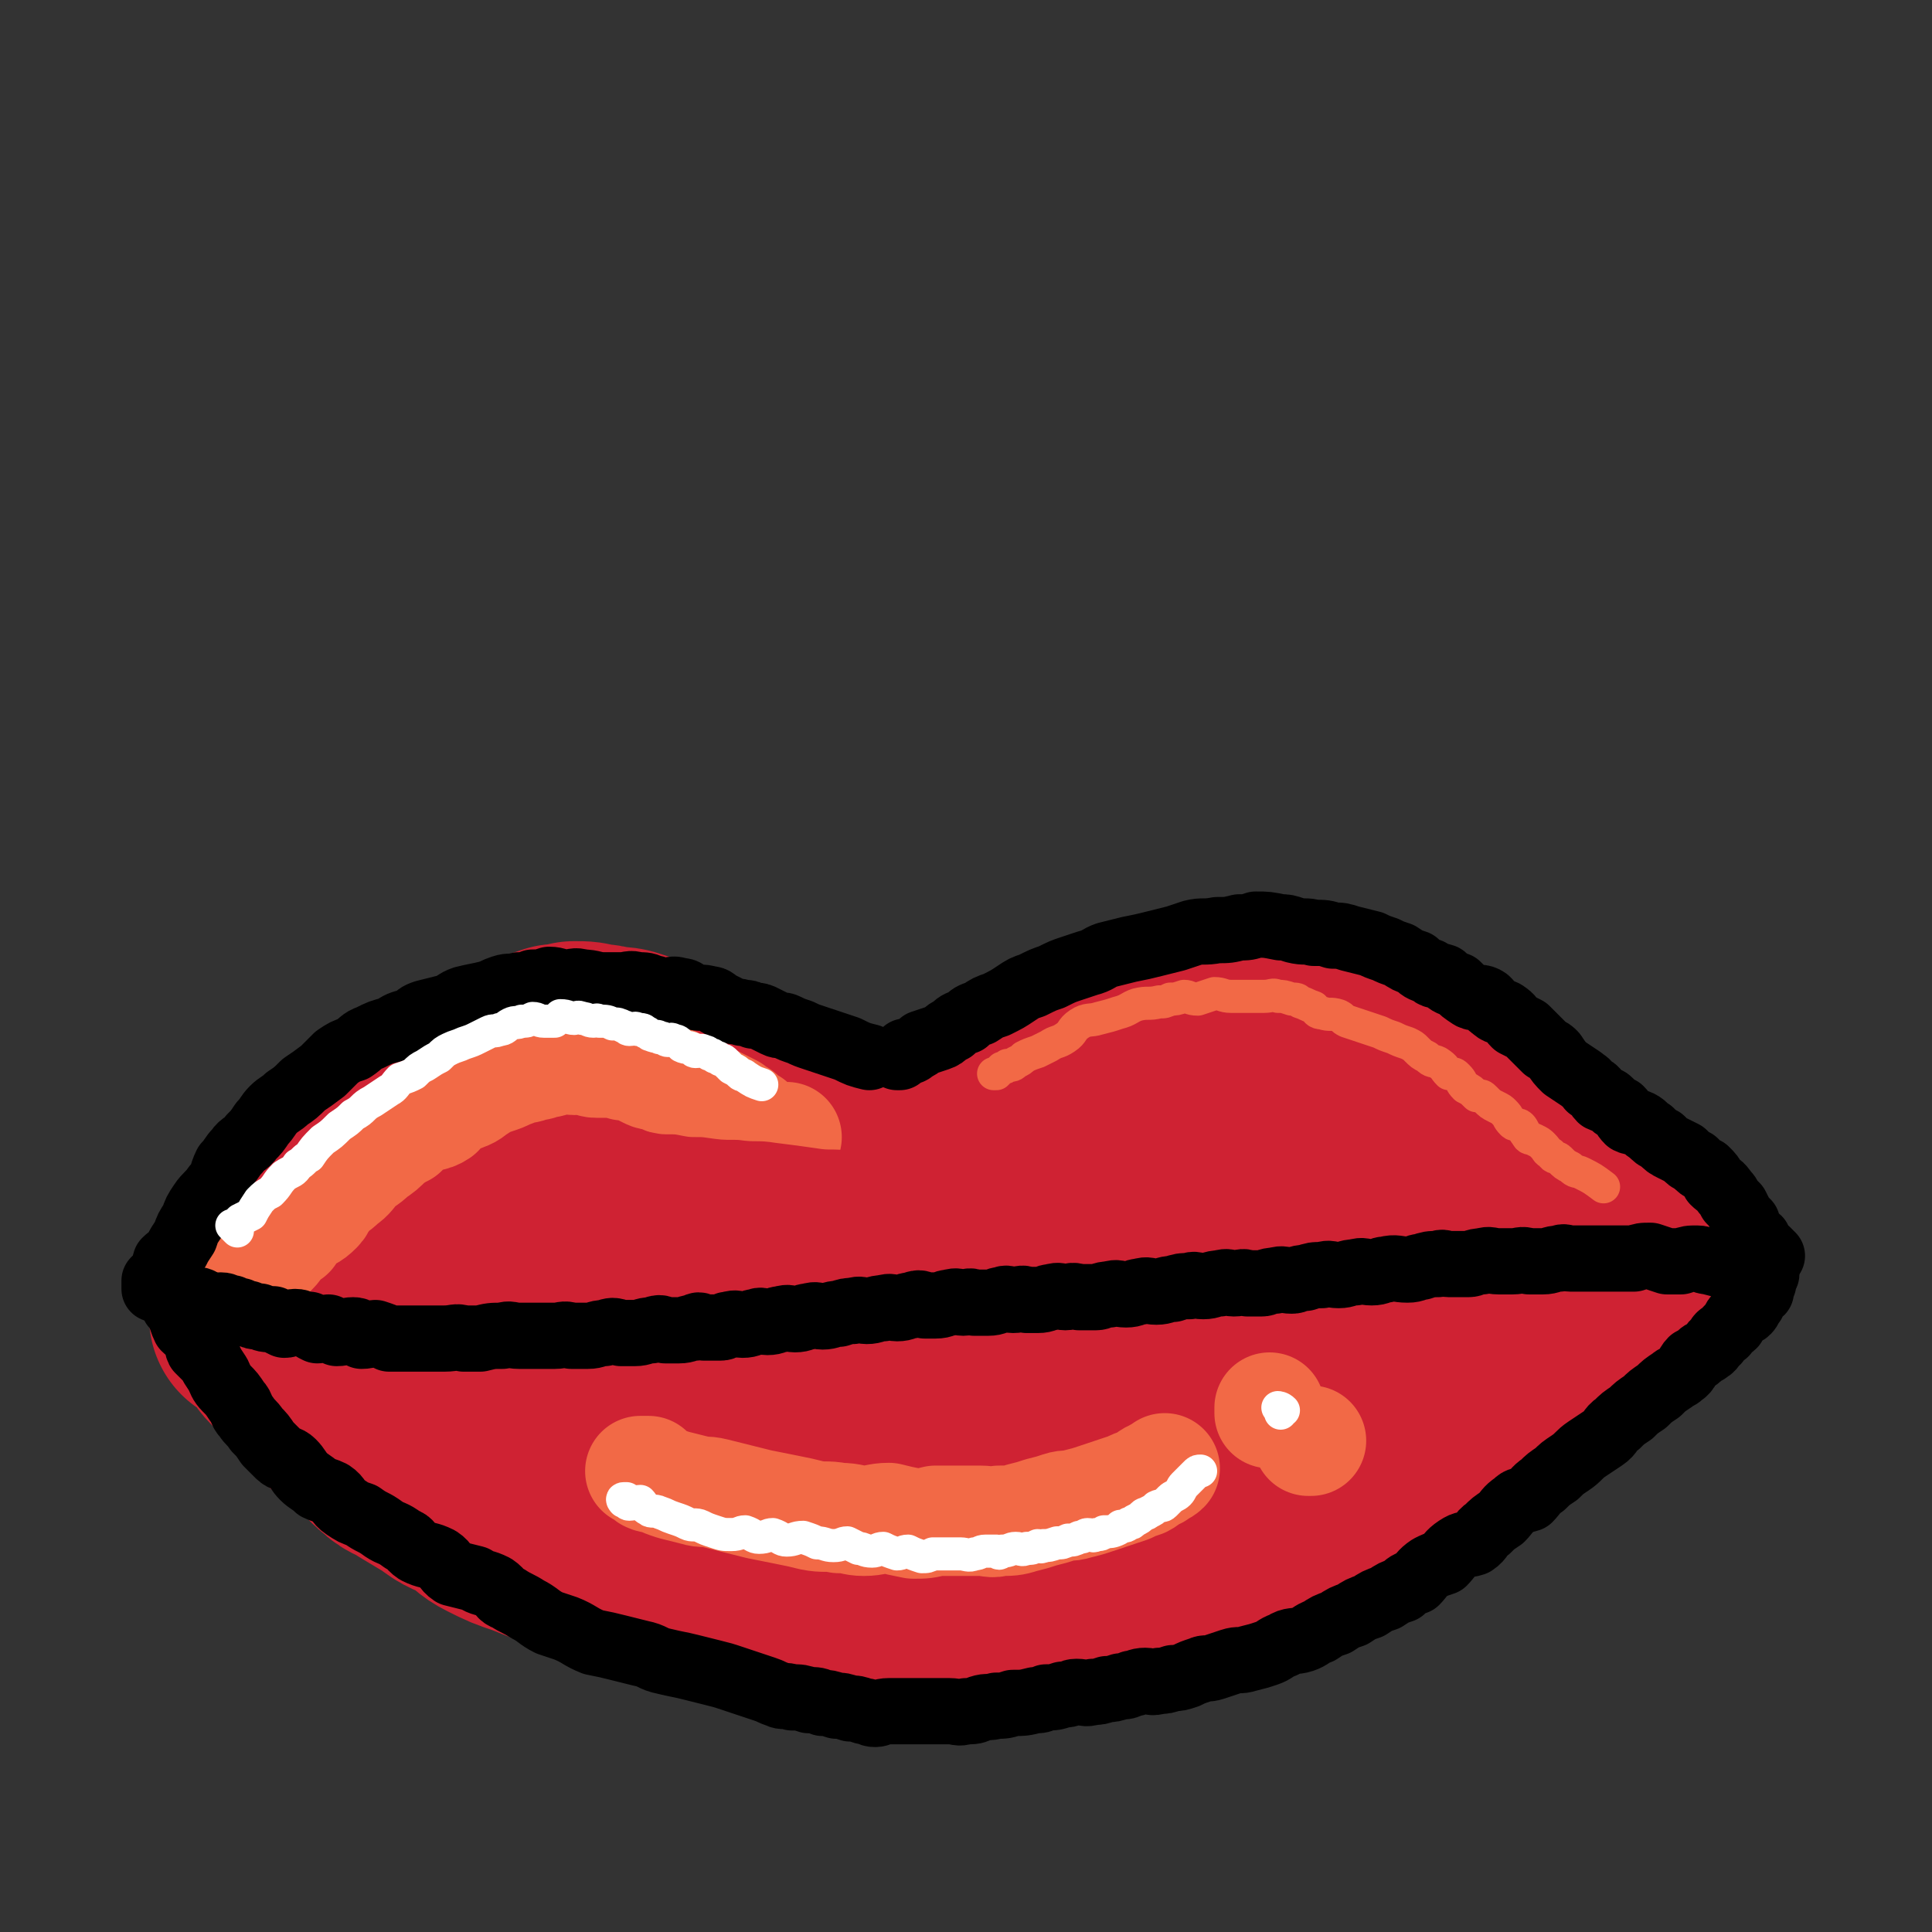 <svg viewBox='0 0 700 700' version='1.1' xmlns='http://www.w3.org/2000/svg' xmlns:xlink='http://www.w3.org/1999/xlink'><rect x="0" y="0" width="700" height="700" fill="#333333" stroke="none"/><g fill='none' stroke='rgb(207,34,51)' stroke-width='80' stroke-linecap='round' stroke-linejoin='round'><path d='M99,450c0,0 0,0 0,0 0,0 0,0 1,0 2,-1 3,-1 5,-3 2,-2 1,-2 4,-4 3,-3 3,-3 6,-6 5,-3 5,-4 9,-7 4,-4 4,-4 9,-7 5,-4 6,-3 12,-7 5,-4 5,-4 11,-8 4,-4 4,-4 9,-7 5,-3 5,-3 9,-6 4,-2 4,-2 8,-5 3,-2 3,-2 6,-3 4,-2 4,-2 8,-3 3,-1 3,-1 6,-2 3,0 3,0 6,-1 4,0 4,0 7,1 3,0 3,0 6,1 4,0 4,0 7,1 3,1 3,1 6,2 3,2 3,2 6,3 4,2 4,2 7,3 5,2 5,3 9,5 4,2 4,2 8,4 4,2 4,3 9,5 5,2 5,2 10,4 8,3 8,3 15,6 '/><path d='M325,423c0,0 0,0 0,0 1,-1 1,-1 2,-1 1,-1 1,-1 2,-2 2,-1 2,-2 5,-3 2,-1 2,-1 4,-2 2,-1 2,-2 5,-3 4,-2 4,-3 8,-5 4,-2 4,-2 8,-4 5,-2 5,-2 10,-5 5,-2 5,-2 10,-5 4,-2 4,-2 8,-5 3,-2 3,-2 6,-3 3,-2 3,-2 6,-3 3,-2 3,-2 6,-3 3,-2 3,-2 6,-3 4,-1 4,-1 8,-2 3,-1 2,-2 5,-3 3,-1 4,0 7,-1 3,0 3,-1 6,-2 3,-1 4,0 7,-1 3,0 3,-1 6,-1 3,0 3,1 6,1 3,0 3,-1 6,0 3,0 3,0 6,1 3,0 3,0 6,1 3,0 3,0 6,1 3,1 3,1 6,2 3,1 3,1 6,2 3,2 3,1 6,4 3,1 2,2 5,4 3,2 3,2 6,5 4,4 3,4 7,7 4,4 3,4 7,7 4,4 4,3 7,6 4,4 4,4 7,8 4,3 4,3 7,7 3,3 3,3 6,6 4,4 4,4 8,7 4,4 5,4 8,7 7,7 6,8 13,15 7,6 7,5 14,11 '/><path d='M94,477c0,0 0,0 0,0 0,0 0,-1 1,0 0,0 0,0 1,1 1,1 1,1 2,2 2,2 2,2 4,3 1,2 1,3 3,5 2,2 3,2 5,5 2,2 2,3 4,5 3,4 3,4 7,8 3,3 3,3 7,6 4,4 4,3 8,6 4,3 3,4 7,7 3,3 4,2 8,5 5,3 5,3 10,6 5,4 5,3 11,6 4,3 4,4 8,6 6,3 6,3 12,5 5,2 5,2 10,4 5,2 5,2 11,4 4,1 5,1 9,2 6,2 6,2 12,3 5,2 5,2 10,3 6,1 6,1 12,2 4,1 4,1 9,2 7,1 7,1 13,2 5,1 5,2 11,3 6,2 6,1 12,2 6,1 6,1 12,2 6,1 6,1 12,2 5,1 5,0 10,1 5,0 5,1 10,1 3,0 3,0 7,-1 5,0 5,-1 10,-1 3,0 3,1 7,0 4,0 5,0 9,-1 4,-1 4,-1 8,-2 4,-1 4,-1 8,-2 4,-1 4,-1 8,-2 4,-1 4,-1 9,-2 4,-1 4,-1 9,-2 4,-1 4,-1 9,-2 4,-1 5,-1 9,-2 4,-1 4,-2 8,-3 4,-2 4,-2 8,-3 3,-2 3,-2 6,-3 4,-2 4,-2 7,-5 3,-2 3,-2 6,-4 3,-2 4,-1 7,-4 3,-1 3,-2 6,-4 3,-2 3,-2 6,-4 3,-2 3,-2 6,-4 3,-2 3,-2 6,-4 3,-2 3,-2 6,-4 3,-2 3,-1 6,-4 3,-2 3,-2 6,-5 3,-2 3,-2 6,-5 2,-2 2,-3 5,-5 2,-2 3,-2 6,-4 2,-1 2,-1 4,-3 3,-2 2,-3 4,-5 2,-1 2,-1 4,-2 2,-2 2,-2 4,-3 2,-1 3,-1 4,-2 2,-1 2,-2 3,-3 1,-1 1,-1 2,-2 1,-1 1,-1 2,-2 1,-1 1,-1 2,-2 1,-1 1,-1 2,-2 1,-1 1,0 2,-1 0,0 0,-1 -1,-1 0,0 0,0 -1,1 -1,0 -1,1 -2,1 -3,0 -3,0 -5,0 -3,-1 -3,-1 -5,0 -5,0 -5,1 -9,1 -4,0 -4,-1 -8,-2 -5,0 -5,1 -11,1 -5,-1 -5,-1 -11,-2 -6,0 -6,-1 -13,-1 -8,0 -8,0 -16,1 -9,0 -9,1 -17,1 -8,0 -8,-1 -16,0 -8,0 -8,1 -16,2 -8,1 -8,1 -16,2 -9,1 -9,2 -17,3 -8,2 -8,1 -16,2 -8,1 -8,1 -17,2 -7,1 -7,1 -15,2 -8,1 -8,0 -16,1 -7,1 -7,1 -15,2 -8,1 -8,0 -16,1 -8,0 -8,1 -16,1 -7,0 -7,0 -14,0 -8,-1 -8,0 -15,0 -7,-1 -7,-1 -14,-2 -7,-1 -7,-1 -14,-2 -7,-1 -7,0 -14,-1 -7,-1 -7,-1 -14,-2 -7,-1 -7,-2 -13,-3 -7,-2 -7,-1 -14,-2 -6,-1 -6,-2 -11,-3 -6,-2 -7,-2 -13,-3 -4,-2 -4,-2 -8,-3 -3,-2 -3,-2 -7,-3 -3,-1 -3,-1 -6,-2 -2,-1 -2,-1 -3,-2 -1,-1 -1,-1 -2,-2 0,0 0,0 -1,-1 0,0 0,0 1,-1 2,-1 2,-1 4,-1 4,-2 3,-2 7,-3 6,-1 6,0 11,-1 8,-1 8,-1 15,-2 8,-1 8,-1 16,-1 10,0 10,1 20,1 6,-1 6,-1 11,-2 6,0 6,0 12,1 5,0 5,-1 10,0 4,0 4,1 8,1 3,0 3,-1 6,0 5,0 4,0 9,1 2,0 2,0 5,1 4,1 4,1 7,2 4,1 4,0 8,1 4,1 4,1 8,2 4,2 4,2 8,3 4,2 4,1 8,2 5,1 4,2 9,3 5,2 5,2 9,2 5,1 5,0 9,1 5,0 5,1 9,1 5,0 5,0 10,0 6,-1 6,-1 11,-2 6,-1 6,0 11,-2 6,-2 6,-2 12,-5 5,-2 5,-2 9,-4 5,-1 5,-1 9,-3 4,-3 4,-3 9,-6 4,-2 4,-2 8,-5 2,-2 2,-2 5,-5 3,-2 3,-2 6,-5 3,-2 2,-3 5,-5 3,-2 3,-2 6,-4 3,-2 3,-2 6,-4 4,-1 4,0 7,-1 4,0 4,0 7,-1 4,0 4,-1 7,-1 4,0 4,0 7,1 3,0 3,0 6,1 3,0 3,0 6,1 2,1 2,1 5,2 2,1 2,1 5,2 2,1 2,2 4,4 1,0 1,0 2,1 2,2 3,1 4,3 1,2 1,2 2,3 1,2 1,2 2,3 0,2 -1,2 -1,3 0,2 1,2 0,3 -1,3 -1,3 -2,5 -1,2 -1,2 -2,4 -3,4 -3,4 -6,8 -4,5 -5,4 -9,9 -3,4 -3,4 -7,8 -3,3 -4,3 -8,6 -3,3 -3,4 -6,6 -5,3 -5,3 -10,6 -4,3 -4,3 -8,6 -5,4 -5,4 -11,6 -5,3 -5,2 -11,4 -4,1 -4,2 -8,4 -5,1 -5,0 -11,1 -3,1 -3,2 -7,3 -5,2 -5,1 -10,2 -5,1 -5,0 -9,1 -5,0 -5,0 -9,1 -5,0 -5,0 -9,1 -5,0 -5,1 -9,1 -4,0 -4,0 -8,-1 -4,0 -4,0 -9,0 -4,0 -4,0 -8,0 -5,0 -5,0 -9,0 -5,0 -5,0 -9,0 -6,0 -6,0 -11,0 -7,0 -7,2 -13,0 -6,0 -5,-1 -11,-3 '/></g>
<g fill='none' stroke='rgb(242,105,70)' stroke-width='40' stroke-linecap='round' stroke-linejoin='round'><path d='M92,458c0,0 0,0 0,0 0,0 0,0 1,0 0,-1 0,-1 1,-1 0,-1 0,-1 1,-2 2,-1 2,-1 4,-2 2,-2 1,-2 3,-4 1,-1 1,-1 3,-2 2,-3 2,-3 4,-5 3,-2 3,-1 6,-4 2,-2 1,-3 3,-5 3,-3 3,-2 6,-5 3,-2 3,-3 5,-5 3,-3 3,-2 6,-5 3,-2 3,-2 6,-5 3,-2 3,-2 5,-3 3,-3 3,-3 6,-5 3,-1 4,0 7,-2 2,-2 1,-3 4,-4 2,-2 3,-1 5,-2 3,-1 3,-2 5,-3 3,-2 3,-2 6,-3 3,-1 3,-1 5,-2 3,-1 2,-1 5,-2 2,0 2,0 4,-1 2,0 2,0 4,-1 2,0 2,0 4,-1 1,0 1,-1 3,-1 2,0 2,1 4,1 2,0 2,-1 4,0 2,0 2,1 4,1 2,0 2,0 4,0 1,0 1,-1 2,0 2,0 2,0 4,1 3,0 3,0 5,1 2,1 2,1 4,2 2,1 2,0 4,1 2,1 2,1 5,2 2,1 2,1 4,2 2,1 2,1 5,2 2,1 2,1 4,2 2,1 2,1 4,2 2,1 2,1 4,2 1,1 1,1 3,2 2,2 2,2 4,3 2,2 2,2 4,3 2,2 2,2 4,2 2,0 2,0 5,0 '/><path d='M235,533c0,0 0,0 0,0 -2,0 -3,0 -3,0 0,0 1,0 2,0 0,1 0,1 1,2 2,1 2,0 4,1 2,1 2,1 5,2 4,1 4,1 8,2 3,1 3,0 7,1 4,1 4,1 8,2 4,1 4,1 8,2 5,1 5,1 10,2 5,1 5,1 9,2 5,1 5,0 10,1 5,0 5,1 9,1 4,0 5,-1 9,-1 4,1 4,1 9,2 4,0 4,0 8,-1 4,0 4,0 7,0 5,0 5,0 9,0 4,0 4,1 7,0 4,0 5,0 8,-1 4,-1 4,-1 7,-2 4,-1 4,-1 7,-2 3,-1 3,0 6,-1 4,-1 4,-1 7,-2 3,-1 3,-1 6,-2 3,-1 3,-1 6,-2 2,-1 2,-1 5,-2 2,-1 2,-2 5,-3 1,-1 2,-1 3,-2 '/><path d='M474,522c0,0 0,0 0,0 1,0 1,0 1,0 '/><path d='M460,512c0,0 0,0 0,0 0,-1 0,-1 0,-2 '/></g>
<g fill='none' stroke='rgb(0,0,0)' stroke-width='24' stroke-linecap='round' stroke-linejoin='round'><path d='M65,474c0,0 0,0 0,0 -2,-2 -3,-3 -3,-3 0,-1 2,0 2,1 0,0 -1,-1 -1,0 -1,0 0,0 0,1 0,0 1,0 1,1 1,1 1,1 1,2 1,2 1,3 2,5 2,2 2,1 4,4 1,1 0,2 1,4 2,2 2,2 4,4 1,2 1,2 3,5 1,2 1,3 3,5 2,2 2,2 4,5 2,2 1,3 3,5 2,3 2,2 4,5 2,2 2,2 4,5 2,2 2,2 4,4 2,2 3,1 5,3 2,2 2,3 4,5 2,2 3,2 5,4 2,1 3,1 5,2 3,2 2,3 5,5 3,2 3,2 6,3 4,3 4,2 8,5 3,2 3,1 7,4 3,1 2,2 5,4 4,2 4,1 8,3 3,2 2,3 5,5 4,1 4,1 8,2 3,2 3,1 7,3 3,2 2,3 5,4 3,2 4,2 7,4 4,2 4,3 8,5 3,1 3,1 6,2 5,2 5,3 10,5 5,1 5,1 9,2 4,1 4,1 8,2 5,1 4,2 9,3 4,1 5,1 9,2 4,1 4,1 8,2 4,1 4,1 7,2 3,1 3,1 6,2 3,1 3,1 6,2 3,1 2,1 5,2 2,1 2,0 5,1 3,0 3,0 6,1 3,0 3,0 5,1 2,0 2,0 5,1 2,0 2,0 5,1 2,0 2,0 5,1 2,0 2,1 4,1 2,0 2,-1 5,-1 3,0 3,0 7,0 2,0 2,0 4,0 3,0 3,0 6,0 3,0 3,0 5,0 3,0 3,1 6,0 3,0 3,0 5,-1 3,-1 3,0 6,-1 3,0 3,0 6,-1 4,0 4,0 8,-1 2,0 2,0 4,-1 3,0 3,0 6,-1 3,0 3,-1 5,-1 3,0 3,1 6,0 2,0 2,0 5,-1 2,0 2,0 5,-1 2,0 2,0 4,-1 2,0 2,-1 5,-1 2,0 2,1 5,0 2,0 2,0 5,-1 2,0 2,0 5,-1 2,-1 2,-1 5,-2 2,-1 2,0 5,-1 3,-1 3,-1 6,-2 3,-1 3,0 6,-1 4,-1 4,-1 7,-2 3,-1 3,-2 6,-3 3,-2 4,-1 7,-2 3,-1 3,-2 6,-3 3,-2 3,-2 6,-3 3,-2 3,-2 6,-3 3,-2 3,-2 6,-3 3,-2 3,-2 6,-3 3,-2 3,-2 6,-3 2,-2 2,-2 5,-3 2,-2 2,-3 5,-5 2,-1 2,-1 5,-2 2,-2 2,-3 5,-5 3,-2 3,-1 6,-2 3,-2 2,-3 5,-5 2,-2 2,-2 5,-4 2,-2 2,-3 5,-5 2,-2 2,-1 5,-2 2,-2 2,-3 5,-5 2,-2 2,-2 5,-4 2,-2 2,-2 5,-4 3,-2 3,-3 6,-5 3,-2 3,-2 6,-4 3,-2 2,-3 5,-5 2,-2 2,-2 5,-4 2,-2 2,-2 5,-4 2,-2 2,-2 5,-4 2,-2 2,-2 5,-4 1,-1 2,-1 3,-2 3,-2 2,-3 4,-5 2,-1 2,-1 3,-2 1,-1 2,-1 3,-2 2,-1 1,-2 3,-3 1,-2 1,-2 3,-3 1,-2 2,-2 3,-3 1,-2 0,-2 2,-3 1,-2 2,-1 3,-2 1,-1 1,-2 2,-3 0,-1 0,-1 0,-2 1,-1 2,-1 3,-2 0,-1 0,-1 0,-2 1,-1 1,-1 1,-2 0,0 0,0 0,-1 0,0 0,0 0,-1 1,0 1,0 1,-1 0,0 0,0 -1,0 -1,-1 -1,0 -1,0 -2,-1 -2,-1 -4,-2 -2,0 -2,-1 -4,-1 -2,0 -2,1 -4,1 -3,-1 -3,-1 -7,-2 -2,0 -2,-1 -4,-1 -3,0 -3,0 -6,1 -3,0 -3,0 -5,0 -3,-1 -3,-1 -6,-2 -3,0 -3,0 -6,1 -3,0 -3,0 -5,0 -3,0 -3,0 -6,0 -3,0 -3,0 -5,0 -3,0 -3,0 -7,0 -2,0 -2,-1 -4,0 -3,0 -3,1 -6,1 -3,0 -3,0 -5,0 -3,-1 -3,0 -6,0 -3,0 -3,0 -5,0 -3,0 -3,-1 -6,0 -3,0 -3,1 -5,1 -3,0 -3,0 -7,0 -2,0 -2,-1 -4,0 -3,0 -3,0 -6,1 -2,0 -2,1 -5,1 -4,0 -4,-1 -8,0 -2,0 -2,1 -5,1 -3,0 -3,-1 -6,0 -3,0 -3,1 -6,1 -3,0 -3,-1 -6,0 -3,0 -3,0 -6,1 -3,0 -3,1 -5,1 -3,0 -3,-1 -6,0 -3,0 -3,1 -5,1 -2,0 -2,0 -5,0 -2,-1 -2,0 -5,0 -2,0 -2,-1 -5,0 -3,0 -3,1 -6,1 -3,0 -3,-1 -5,0 -3,0 -3,0 -6,1 -3,0 -3,1 -6,1 -3,0 -3,-1 -6,0 -2,0 -2,1 -5,1 -3,0 -3,-1 -6,0 -3,0 -3,1 -5,1 -3,0 -3,0 -6,0 -3,-1 -3,0 -5,0 -2,0 -2,-1 -5,0 -2,0 -2,1 -5,1 -2,0 -2,0 -4,0 -2,-1 -2,0 -5,0 -2,0 -2,-1 -4,0 -2,0 -2,1 -5,1 -2,0 -2,0 -5,0 -2,-1 -2,0 -4,0 -2,0 -2,-1 -5,0 -2,0 -2,1 -5,1 -2,0 -2,0 -4,0 -2,-1 -2,-1 -5,0 -2,0 -2,1 -5,1 -2,0 -2,-1 -5,0 -3,0 -3,1 -6,1 -2,0 -2,-1 -5,0 -2,0 -2,0 -5,1 -3,0 -3,1 -6,1 -2,0 -2,-1 -5,0 -2,0 -2,1 -5,1 -2,0 -2,-1 -5,0 -2,0 -2,1 -5,1 -2,0 -2,-1 -4,0 -2,0 -2,1 -5,1 -2,0 -2,-1 -5,0 -2,0 -1,1 -3,1 -3,0 -3,0 -6,0 -2,-1 -2,-1 -3,0 -3,0 -3,1 -6,1 -2,0 -2,0 -5,0 -2,-1 -2,-1 -5,0 -3,0 -3,1 -6,1 -2,0 -2,0 -5,0 -3,-1 -3,-1 -6,0 -3,0 -3,1 -6,1 -3,0 -3,0 -6,0 -3,-1 -3,0 -6,0 -3,0 -3,0 -6,0 -3,0 -3,0 -7,0 -3,0 -3,-1 -6,0 -4,0 -4,0 -8,1 -3,0 -3,0 -6,0 -3,-1 -3,0 -7,0 -2,0 -2,0 -5,0 -2,0 -2,0 -4,0 -3,0 -3,0 -6,0 -2,0 -2,0 -5,0 -2,-1 -2,-1 -5,-2 -2,0 -2,1 -5,1 -1,-1 -1,-2 -3,-2 -3,0 -3,1 -6,1 -1,-1 -1,-1 -3,-2 -2,0 -2,1 -4,1 -2,-1 -2,-1 -3,-2 -3,0 -3,-1 -5,-1 -2,0 -2,1 -4,1 -2,-1 -2,-1 -4,-2 -3,0 -3,0 -5,-1 -2,0 -2,0 -4,-1 -2,0 -2,0 -3,-1 -1,0 -1,0 -3,-1 -2,0 -2,-1 -4,-1 -2,0 -2,1 -3,1 -2,-1 -1,-1 -3,-2 -1,0 -1,-1 -3,-1 -1,0 -1,1 -3,1 -1,-1 -2,-1 -3,-2 0,0 0,-1 0,-1 -1,0 -2,1 -3,1 -1,-1 -1,-1 -2,-2 '/><path d='M56,467c0,0 0,0 0,0 0,-1 0,-1 0,-1 0,-1 0,-1 0,-2 1,-1 1,-1 2,-2 2,-2 1,-2 2,-5 2,-2 2,-1 4,-4 1,-2 1,-2 3,-5 1,-3 1,-3 3,-6 1,-3 1,-3 3,-6 2,-3 3,-3 5,-6 3,-3 2,-4 4,-8 2,-2 2,-3 4,-5 2,-3 3,-2 5,-5 2,-2 2,-2 4,-5 2,-2 2,-3 4,-5 2,-2 3,-2 5,-4 3,-2 3,-2 6,-5 3,-2 3,-2 7,-5 2,-2 2,-2 5,-5 3,-2 3,-2 6,-3 3,-2 3,-3 6,-4 4,-2 4,-2 8,-3 3,-2 3,-2 7,-3 3,-2 2,-2 5,-3 4,-1 4,-1 8,-2 3,-1 3,-2 6,-3 4,-1 5,-1 9,-2 3,-1 2,-1 5,-2 3,-1 3,0 6,-1 3,0 3,0 5,-1 3,0 3,0 6,-1 3,0 3,1 6,1 3,0 3,-1 6,0 4,0 4,1 8,1 3,0 3,0 6,0 3,0 3,-1 6,0 3,0 3,0 5,1 2,0 2,1 5,1 2,0 3,-1 5,0 3,0 2,1 5,2 3,1 3,0 6,1 2,0 2,1 4,2 2,1 2,1 4,2 2,1 2,0 4,1 2,0 2,0 4,1 2,0 2,0 4,1 2,1 2,1 4,2 2,1 2,0 4,1 2,1 2,1 5,2 2,1 2,1 5,2 3,1 3,1 6,2 3,1 3,1 6,2 4,2 4,2 8,3 '/><path d='M325,383c0,0 0,0 0,0 0,0 0,0 1,0 1,-1 1,-1 2,-2 2,0 2,0 3,-1 2,-1 2,-1 3,-2 3,-1 3,-1 6,-2 3,-1 2,-2 5,-3 2,-2 2,-2 5,-3 2,-2 2,-2 5,-3 3,-2 3,-2 6,-3 4,-2 4,-2 7,-4 3,-2 3,-2 6,-3 4,-2 4,-2 7,-3 4,-2 4,-2 7,-3 3,-1 3,-1 6,-2 4,-1 4,-2 7,-3 4,-1 4,-1 8,-2 5,-1 5,-1 9,-2 4,-1 4,-1 8,-2 3,-1 3,-1 6,-2 4,-1 4,0 9,-1 4,0 4,0 8,-1 3,0 3,0 6,-1 4,0 4,0 9,1 2,0 2,0 5,1 4,1 4,0 7,1 4,0 4,0 7,1 3,0 3,0 6,1 4,1 4,1 8,2 2,1 2,1 5,2 2,1 2,1 5,2 3,2 3,2 6,3 2,2 2,2 5,3 2,2 2,1 5,2 2,2 2,2 5,3 2,2 2,2 5,4 2,1 3,0 5,1 2,1 1,2 3,3 2,2 2,1 4,2 3,2 2,2 4,4 2,1 2,1 4,2 2,2 2,2 3,3 2,2 2,2 4,4 2,1 2,1 3,2 2,3 2,3 4,5 3,2 3,2 6,4 1,1 2,1 3,3 3,1 2,2 4,4 2,1 2,0 3,1 2,2 2,2 4,3 2,2 1,2 3,4 2,1 2,0 4,1 2,1 2,2 4,3 2,2 2,2 4,3 2,2 2,2 4,3 2,1 2,1 4,2 2,2 2,2 4,3 2,2 2,2 4,3 2,2 2,2 3,4 2,2 2,1 4,4 1,1 1,1 2,3 1,1 1,1 2,2 1,2 1,2 2,4 1,1 1,1 2,2 0,1 0,1 0,2 1,1 1,1 1,2 1,1 2,1 3,2 0,1 0,1 0,2 1,1 2,1 3,2 1,1 1,1 2,2 '/></g>
<g fill='none' stroke='rgb(255,255,255)' stroke-width='12' stroke-linecap='round' stroke-linejoin='round'><path d='M86,446c0,0 0,0 0,0 -1,-1 -1,-1 -2,-2 0,0 1,0 1,0 1,-1 1,-1 2,-2 2,-1 2,-1 4,-2 1,-2 1,-2 3,-5 2,-2 2,-2 4,-3 3,-3 2,-3 5,-6 3,-2 3,-1 5,-4 2,-1 2,-2 4,-3 2,-3 2,-3 5,-6 3,-2 3,-2 6,-5 3,-2 3,-2 5,-4 4,-2 3,-3 7,-5 3,-2 3,-2 6,-4 2,-1 2,-2 4,-4 3,-1 3,-1 5,-2 2,-2 2,-2 4,-3 3,-2 3,-2 5,-3 2,-2 2,-2 4,-3 2,-1 3,-1 5,-2 3,-1 3,-1 5,-2 2,-1 2,-1 4,-2 2,-1 2,0 4,-1 2,0 2,-1 4,-2 2,-1 2,0 4,-1 2,0 2,0 4,-1 2,0 2,1 4,1 2,0 2,0 4,0 1,-1 1,-1 2,-2 3,0 3,1 5,1 1,0 1,-1 3,0 2,0 2,1 4,1 1,0 1,-1 2,0 3,0 3,0 5,1 2,0 2,0 4,1 1,0 1,1 2,1 2,0 2,-1 3,0 2,0 2,0 3,1 1,0 1,1 2,1 2,1 2,0 3,1 2,0 2,1 3,1 1,0 1,-1 2,0 2,0 2,1 3,2 2,1 2,0 4,1 0,0 0,1 1,1 2,0 2,-1 3,0 1,0 1,0 2,1 1,0 1,0 2,1 1,0 1,0 2,1 1,0 1,0 2,1 1,1 1,1 2,2 2,1 2,1 3,2 1,1 1,0 2,1 3,2 3,2 6,3 '/><path d='M226,544c0,0 0,0 0,0 0,0 -1,-1 0,-1 0,0 0,0 1,0 0,1 0,2 1,2 2,0 2,-1 4,-1 1,1 1,2 3,3 1,1 2,0 4,1 3,1 2,1 5,2 3,1 3,1 5,2 2,1 3,0 5,1 2,1 2,1 5,2 3,1 3,1 6,1 3,0 3,-1 5,-1 3,1 3,2 5,2 3,0 3,-1 5,-1 3,1 3,2 5,2 3,0 3,-1 6,-1 3,1 3,1 5,2 3,0 3,1 6,1 3,0 3,-1 5,-1 2,1 2,1 4,2 2,0 2,1 5,1 2,0 2,-1 4,-1 2,1 2,1 5,2 2,0 2,-1 4,-1 2,1 2,1 5,2 2,0 2,0 4,-1 2,0 2,0 4,0 2,0 2,0 4,0 1,0 1,0 2,0 2,0 3,1 5,0 2,0 2,-1 4,-1 2,0 2,0 4,0 1,1 1,1 2,0 3,0 3,-1 5,-1 2,0 2,1 4,0 2,0 2,0 4,-1 1,0 1,1 2,0 2,0 2,0 5,-1 2,0 2,0 4,-1 2,0 2,0 4,-1 2,0 2,-1 3,-1 2,0 2,1 3,0 2,0 2,0 3,-1 2,0 3,0 5,-1 0,0 0,0 1,-1 2,0 2,0 3,-1 1,0 1,0 2,-1 2,-1 2,-1 3,-2 1,-1 1,0 2,-1 2,-1 2,-1 3,-2 2,-1 2,0 3,-1 1,-1 1,-1 2,-2 1,-1 2,-1 3,-2 1,-1 1,-2 2,-3 1,-1 1,-1 2,-2 1,-1 1,-1 2,-2 1,-1 1,-1 2,-1 '/><path d='M464,512c0,0 0,0 0,0 0,-1 -1,-2 -1,-2 0,0 1,0 2,1 '/></g>
<g fill='none' stroke='rgb(242,105,70)' stroke-width='12' stroke-linecap='round' stroke-linejoin='round'><path d='M360,389c0,0 0,0 0,0 1,0 1,0 1,0 1,-1 1,-1 2,-2 1,0 1,0 2,-1 2,0 2,0 3,-1 2,-1 2,-1 3,-2 2,-1 2,-1 5,-2 2,-1 2,-1 4,-2 3,-2 3,-1 6,-3 3,-2 2,-3 5,-5 3,-2 4,-1 7,-2 4,-1 4,-1 7,-2 4,-1 4,-2 7,-3 4,-1 4,0 8,-1 2,0 2,0 4,-1 2,0 2,0 5,-1 2,0 2,1 5,1 3,-1 3,-1 6,-2 3,0 3,1 6,1 3,0 3,0 6,0 3,0 3,0 6,0 3,0 3,-1 5,0 2,0 2,0 5,1 2,0 2,0 3,1 3,1 2,1 5,2 1,1 1,2 3,2 3,1 3,0 6,1 2,1 1,1 3,2 3,1 3,1 6,2 3,1 3,1 6,2 2,1 2,1 5,2 2,1 2,1 5,2 2,1 2,1 3,2 2,2 2,2 4,3 2,2 2,1 4,2 3,2 2,2 4,4 2,0 2,0 3,1 2,2 1,2 3,4 2,1 2,1 4,3 2,0 2,0 3,1 2,2 2,2 4,3 2,1 2,1 3,2 2,2 1,2 3,4 1,1 2,0 3,1 1,1 1,2 2,3 1,2 1,1 3,2 2,1 2,1 3,2 2,2 1,2 3,3 1,2 2,1 3,2 2,2 2,2 4,3 2,2 2,1 4,2 4,2 4,2 8,5 '/></g>
<g fill='none' stroke='rgb(207,34,51)' stroke-width='12' stroke-linecap='round' stroke-linejoin='round'><path d='M216,417c0,0 0,0 0,0 0,0 0,0 1,0 1,0 1,0 2,0 2,0 2,-1 4,0 2,0 2,0 4,1 3,1 3,0 6,1 5,1 4,1 9,2 4,1 4,1 9,2 5,1 5,1 10,2 6,1 5,2 11,3 4,2 4,1 8,2 5,1 5,2 10,3 4,1 4,1 8,2 3,1 3,1 6,2 3,1 4,0 6,1 2,0 2,1 4,2 2,1 2,1 4,2 0,1 0,1 1,1 1,0 1,-1 2,0 1,0 1,1 1,1 0,0 0,-1 0,-1 -1,-1 -2,-1 -3,-2 -2,-1 -2,-1 -5,-2 -3,-2 -2,-3 -6,-4 -5,-3 -5,-2 -10,-3 -5,-2 -4,-2 -9,-3 -6,-2 -6,-2 -11,-3 -6,-1 -6,-1 -11,-2 -6,-1 -6,0 -11,-1 -5,0 -5,0 -9,-1 -3,0 -3,0 -6,1 -2,0 -2,0 -3,0 -1,0 -2,0 -2,0 0,0 1,0 2,0 4,0 4,0 8,0 6,0 6,-1 12,0 6,0 6,0 13,1 9,0 9,0 17,1 7,0 7,0 14,1 7,0 7,0 15,1 5,0 5,0 11,1 5,0 5,0 9,1 4,0 4,1 8,1 2,0 2,-1 4,0 2,0 2,0 4,1 0,0 0,0 1,0 0,0 1,0 1,0 0,0 -1,0 -2,0 -2,-1 -2,-1 -4,-2 -4,-1 -4,-1 -8,-2 -6,-1 -6,0 -11,-1 -6,0 -6,-1 -11,-2 -8,-1 -8,0 -16,-1 -6,0 -6,-1 -12,-1 -7,0 -7,0 -14,1 -5,0 -5,0 -11,0 -5,0 -5,-1 -9,0 -4,0 -4,1 -7,1 -4,0 -4,0 -7,0 -2,0 -2,0 -5,0 0,0 0,0 -1,0 0,0 -1,0 -1,0 1,0 1,0 2,0 2,0 2,0 5,0 6,0 6,-1 11,0 7,0 7,1 13,1 9,0 9,-1 19,0 7,0 7,0 14,1 9,0 9,0 18,1 6,0 6,0 12,1 5,0 5,0 11,1 3,0 3,1 7,1 2,0 2,0 5,0 1,0 1,-1 2,0 1,0 2,1 2,1 0,0 -1,0 -2,0 -2,-1 -1,-2 -3,-2 -4,0 -4,1 -7,1 -6,-1 -6,-2 -11,-3 -6,-1 -6,-1 -12,-2 -7,-1 -7,-1 -14,-2 -7,-1 -7,0 -13,-1 -7,-1 -7,-1 -15,-2 -6,-1 -6,0 -13,-1 -6,0 -6,0 -13,-1 -5,0 -5,0 -10,-1 -5,0 -5,0 -10,-1 -4,0 -4,1 -8,1 -3,-1 -3,-1 -6,-2 -2,0 -2,1 -3,1 -2,0 -2,-1 -3,0 0,0 0,0 1,1 3,1 3,0 6,1 6,1 6,1 11,2 8,2 8,2 15,3 7,2 7,1 14,2 8,1 8,1 16,2 7,1 7,0 14,1 6,0 6,0 12,1 4,1 4,1 9,2 5,1 5,0 10,1 4,1 4,1 8,2 3,1 3,1 6,2 3,1 3,1 6,2 2,1 2,0 4,1 0,0 0,1 1,1 1,0 2,0 2,0 -1,-1 -2,-1 -3,-1 -4,-1 -5,-1 -8,-2 -5,-1 -5,-1 -9,-2 -6,-1 -6,-1 -11,-2 -8,-1 -8,-1 -15,-3 -6,-2 -6,-2 -12,-3 -8,-2 -8,-2 -17,-3 -6,-1 -6,-1 -13,-2 -6,-1 -6,-2 -13,-2 -6,0 -6,1 -13,1 -5,-1 -5,-1 -9,-2 -3,0 -3,0 -6,1 -3,0 -3,-1 -5,0 -1,0 -2,1 -2,1 0,0 0,-2 1,-2 1,0 2,2 4,2 3,0 4,0 8,0 6,-1 6,-1 13,0 7,0 7,0 14,1 9,1 9,1 17,2 8,1 8,0 16,1 8,1 8,1 15,2 6,1 6,2 12,3 5,2 5,1 10,2 5,1 5,1 9,2 3,1 3,1 7,2 2,1 3,0 5,1 3,1 3,1 5,2 2,1 2,1 4,1 2,0 2,0 4,0 '/></g>
</svg>